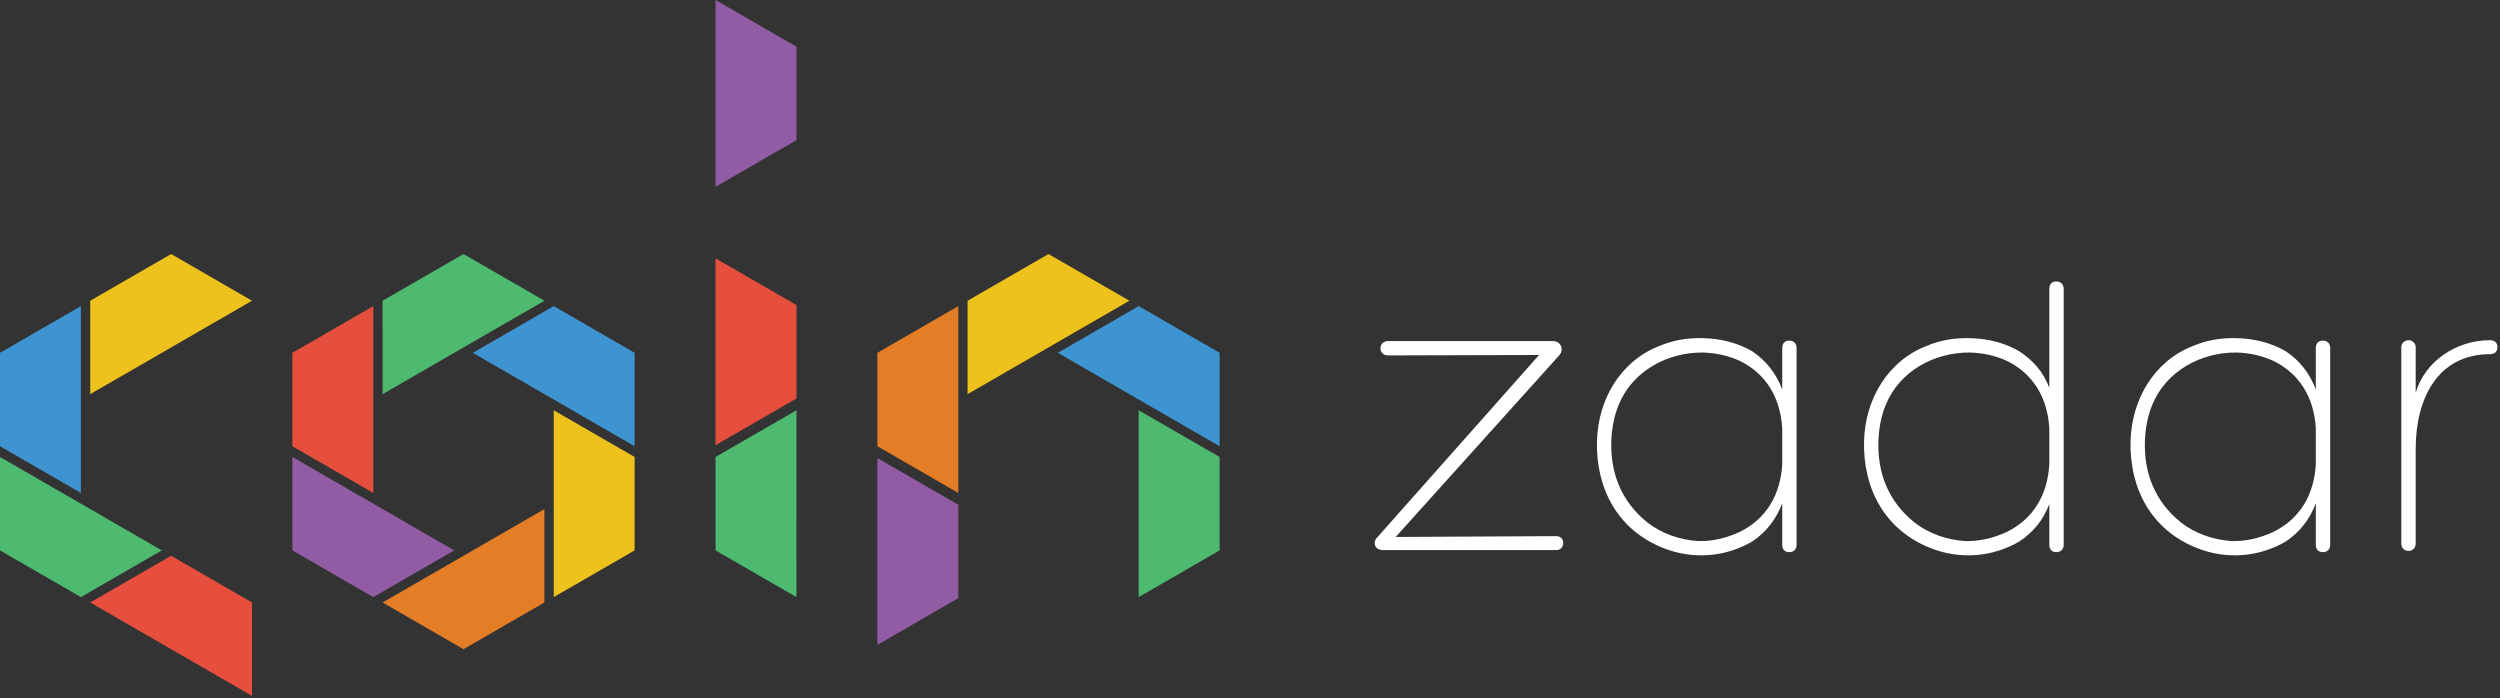 <svg xmlns="http://www.w3.org/2000/svg" xmlns:xlink="http://www.w3.org/1999/xlink" xmlns:serif="http://www.serif.com/" width="100%" height="100%" viewBox="0 0 820 229" xml:space="preserve" style="fill-rule:evenodd;clip-rule:evenodd;stroke-linejoin:round;stroke-miterlimit:2;"><rect x="0" y="0" width="820" height="229" fill="#333333" stroke="none"/><g><g><path d="M122.44,100.407l-0,61.278l-26.541,-15.32l-0,-30.64l26.541,-15.318Z" style="fill:#e64f3d;fill-rule:nonzero;"></path></g><g><path d="M95.899,149.89l53.076,30.643l-26.538,15.32l-26.537,-15.321l-0.001,-30.642Z" style="fill:#915ca3;fill-rule:nonzero;"></path></g><g><path d="M181.622,195.852l0,-61.279l26.534,15.316l0,30.643l-26.534,15.32Z" style="fill:#edc21c;fill-rule:nonzero;"></path></g><g><path d="M178.566,166.977l-53.077,30.64l26.538,15.317l26.54,-15.317l-0.001,-30.64Z" style="fill:#e37d26;fill-rule:nonzero;"></path></g><g><path d="M208.158,146.366l-53.072,-30.641l26.537,-15.321l26.535,15.321l-0,30.641Z" style="fill:#3d94d1;fill-rule:nonzero;"></path></g><g><path d="M125.495,129.28l53.073,-30.64l-26.541,-15.315l-26.537,15.315l0.005,30.64Z" style="fill:#4dba70;fill-rule:nonzero;"></path></g><g><path d="M234.699,84.743l-0,61.282l26.541,-15.323l-0,-30.643l-26.541,-15.316Z" style="fill:#e64f3d;fill-rule:nonzero;"></path></g><g><path d="M261.232,195.853l0.007,-61.279l-26.541,15.319l0.001,30.638l26.533,15.322Z" style="fill:#4dba70;fill-rule:nonzero;"></path></g><g><path d="M234.698,0l-0,61.279l26.54,-15.32l0,-30.642l-26.54,-15.317Z" style="fill:#915ca3;fill-rule:nonzero;"></path></g><g><path d="M26.534,100.407l0,61.278l-26.534,-15.32l0,-30.64l26.534,-15.318Z" style="fill:#3d94d1;fill-rule:nonzero;"></path></g><g><path d="M0.001,149.891l53.069,30.643l-26.535,15.32l-26.535,-15.321l0.001,-30.642Z" style="fill:#4dba70;fill-rule:nonzero;"></path></g><g><path d="M29.592,129.28l53.076,-30.64l-26.538,-15.316l-26.539,15.316l0.001,30.64Z" style="fill:#edc21c;fill-rule:nonzero;"></path></g><g><path d="M82.666,228.256l-53.075,-30.638l26.536,-15.322l26.539,15.321l-0,30.639Z" style="fill:#e64f3d;fill-rule:nonzero;"></path></g><g><path d="M314.315,100.407l0,61.278l-26.541,-15.32l0,-30.64l26.541,-15.318Z" style="fill:#e37d26;fill-rule:nonzero;"></path></g><g><path d="M373.49,195.852l0,-61.279l26.542,15.316l0,30.643l-26.542,15.32Z" style="fill:#4dba70;fill-rule:nonzero;"></path></g><g><path d="M287.774,211.517l0,-61.278l26.541,15.32l-0.003,30.64l-26.538,15.318Z" style="fill:#915ca3;fill-rule:nonzero;"></path></g><g><path d="M400.032,146.366l-53.069,-30.641l26.529,-15.321l26.54,15.319l0,30.643Z" style="fill:#3d94d1;fill-rule:nonzero;"></path></g><g><path d="M317.368,129.28l53.07,-30.64l-26.535,-15.315l-26.534,15.316l-0.001,30.639Z" style="fill:#edc21c;fill-rule:nonzero;"></path></g><g><path d="M457.786,176.12l52.684,-0.269c3.1,-0 2.964,4.577 0,4.577l-56.848,0c-2.839,0 -3.513,-2.688 -1.764,-4.308l52.957,-59.681l-49.45,0.134c-3.507,0 -3.371,-4.713 -0,-4.713l54.032,0c2.553,0 3.771,2.835 2.013,4.713l-53.624,59.547Z" style="fill:#fff;fill-rule:nonzero;"></path></g><g><path d="M558.562,110.917c5.795,0.132 11.323,1.48 16.176,4.314c4.437,2.958 7.808,7.137 9.835,12.526l0,-13.608c0,-1.481 0.808,-2.424 2.287,-2.424c1.477,0 2.427,0.943 2.427,2.424l-0,64.531c-0,1.481 -0.95,2.428 -2.427,2.428c-1.479,-0 -2.287,-0.947 -2.287,-2.428l0,-13.608c-2.027,5.392 -5.398,9.568 -9.835,12.527c-8.492,4.989 -19.271,6.204 -29.509,2.025c-14.548,-5.925 -21.83,-19.265 -21.427,-35.028c0.405,-13.609 7.684,-26.139 20.477,-31.12c4.447,-1.889 9.166,-2.695 14.283,-2.559m26.011,41.358l0,-11.72c-0.549,-9.838 -5.122,-17.919 -14.012,-22.227c-3.912,-1.755 -7.818,-2.56 -11.999,-2.697c-11.446,-0.134 -23.029,5.926 -27.613,17.11c-1.492,3.5 -2.292,7.814 -2.431,11.726c-0.405,10.366 3.102,19.934 11.865,26.94c4.714,3.636 10.504,5.657 16.568,6.062c4.715,0.13 9.161,-0.94 13.61,-2.962c8.89,-4.316 13.463,-12.395 14.012,-22.232" style="fill:#fff;fill-rule:nonzero;"></path></g><g><path d="M646.166,110.917c5.8,0.132 11.325,1.48 16.174,4.314c4.446,2.958 7.809,6.59 9.833,11.986l0,-32.468c0,-1.481 0.812,-2.428 2.287,-2.428c1.481,0 2.434,0.947 2.434,2.428l-0,83.931c-0,1.481 -0.953,2.428 -2.434,2.428c-1.475,0 -2.287,-0.947 -2.287,-2.428l0,-13.335c-2.024,5.383 -5.387,9.295 -9.833,12.254c-8.49,4.989 -19.269,6.204 -29.509,2.025c-14.546,-5.925 -21.828,-19.265 -21.423,-35.028c0.403,-13.609 7.682,-26.139 20.478,-31.12c4.448,-1.889 9.163,-2.695 14.28,-2.559m26.007,41.358l0,-11.72c-0.543,-9.838 -5.114,-17.919 -14.009,-22.227c-3.911,-1.755 -7.819,-2.56 -11.998,-2.697c-11.45,-0.134 -23.033,5.926 -27.614,17.11c-1.487,3.5 -2.295,7.814 -2.43,11.726c-0.405,10.366 3.1,19.934 11.861,26.94c4.716,3.636 10.509,5.657 16.572,6.062c4.714,0.13 9.159,-0.94 13.609,-2.962c8.895,-4.316 13.466,-12.395 14.009,-22.232" style="fill:#fff;fill-rule:nonzero;"></path></g><g><path d="M733.589,110.917c5.795,0.132 11.314,1.48 16.166,4.314c4.446,2.958 7.809,7.137 9.836,12.526l-0,-13.608c-0,-1.481 0.808,-2.424 2.286,-2.424c1.487,0 2.431,0.943 2.431,2.424l0,64.531c0,1.481 -0.944,2.428 -2.431,2.428c-1.478,-0 -2.286,-0.947 -2.286,-2.428l-0,-13.608c-2.027,5.392 -5.39,9.568 -9.836,12.527c-8.49,4.989 -19.267,6.204 -29.506,2.025c-14.549,-5.925 -21.835,-19.265 -21.432,-35.028c0.42,-13.609 7.684,-26.139 20.494,-31.12c4.441,-1.889 9.152,-2.695 14.278,-2.559m26.002,41.358l-0,-11.72c-0.538,-9.838 -5.117,-17.919 -14.012,-22.227c-3.911,-1.755 -7.817,-2.56 -11.99,-2.697c-11.456,-0.134 -23.038,5.926 -27.62,17.11c-1.484,3.5 -2.295,7.814 -2.432,11.726c-0.403,10.366 3.1,19.934 11.863,26.94c4.714,3.636 10.504,5.657 16.566,6.062c4.717,0.13 9.163,-0.94 13.613,-2.962c8.895,-4.316 13.474,-12.395 14.012,-22.232" style="fill:#fff;fill-rule:nonzero;"></path></g><g><path d="M792.349,128.835c2.964,-10.239 13.204,-17.25 24.383,-17.25c1.478,0 2.43,0.814 2.43,2.292c-0,1.487 -0.952,2.29 -2.43,2.29c-17.24,-0 -24.383,14.684 -24.383,30.989l0,31.117c0,1.484 -1.076,2.424 -2.284,2.424c-1.492,0 -2.436,-0.94 -2.436,-2.424l-0,-64.396c-0,-1.21 0.944,-2.292 2.436,-2.292c1.208,0 2.284,1.082 2.284,2.292l0,14.958Z" style="fill:#fff;fill-rule:nonzero;"></path></g></g></svg>